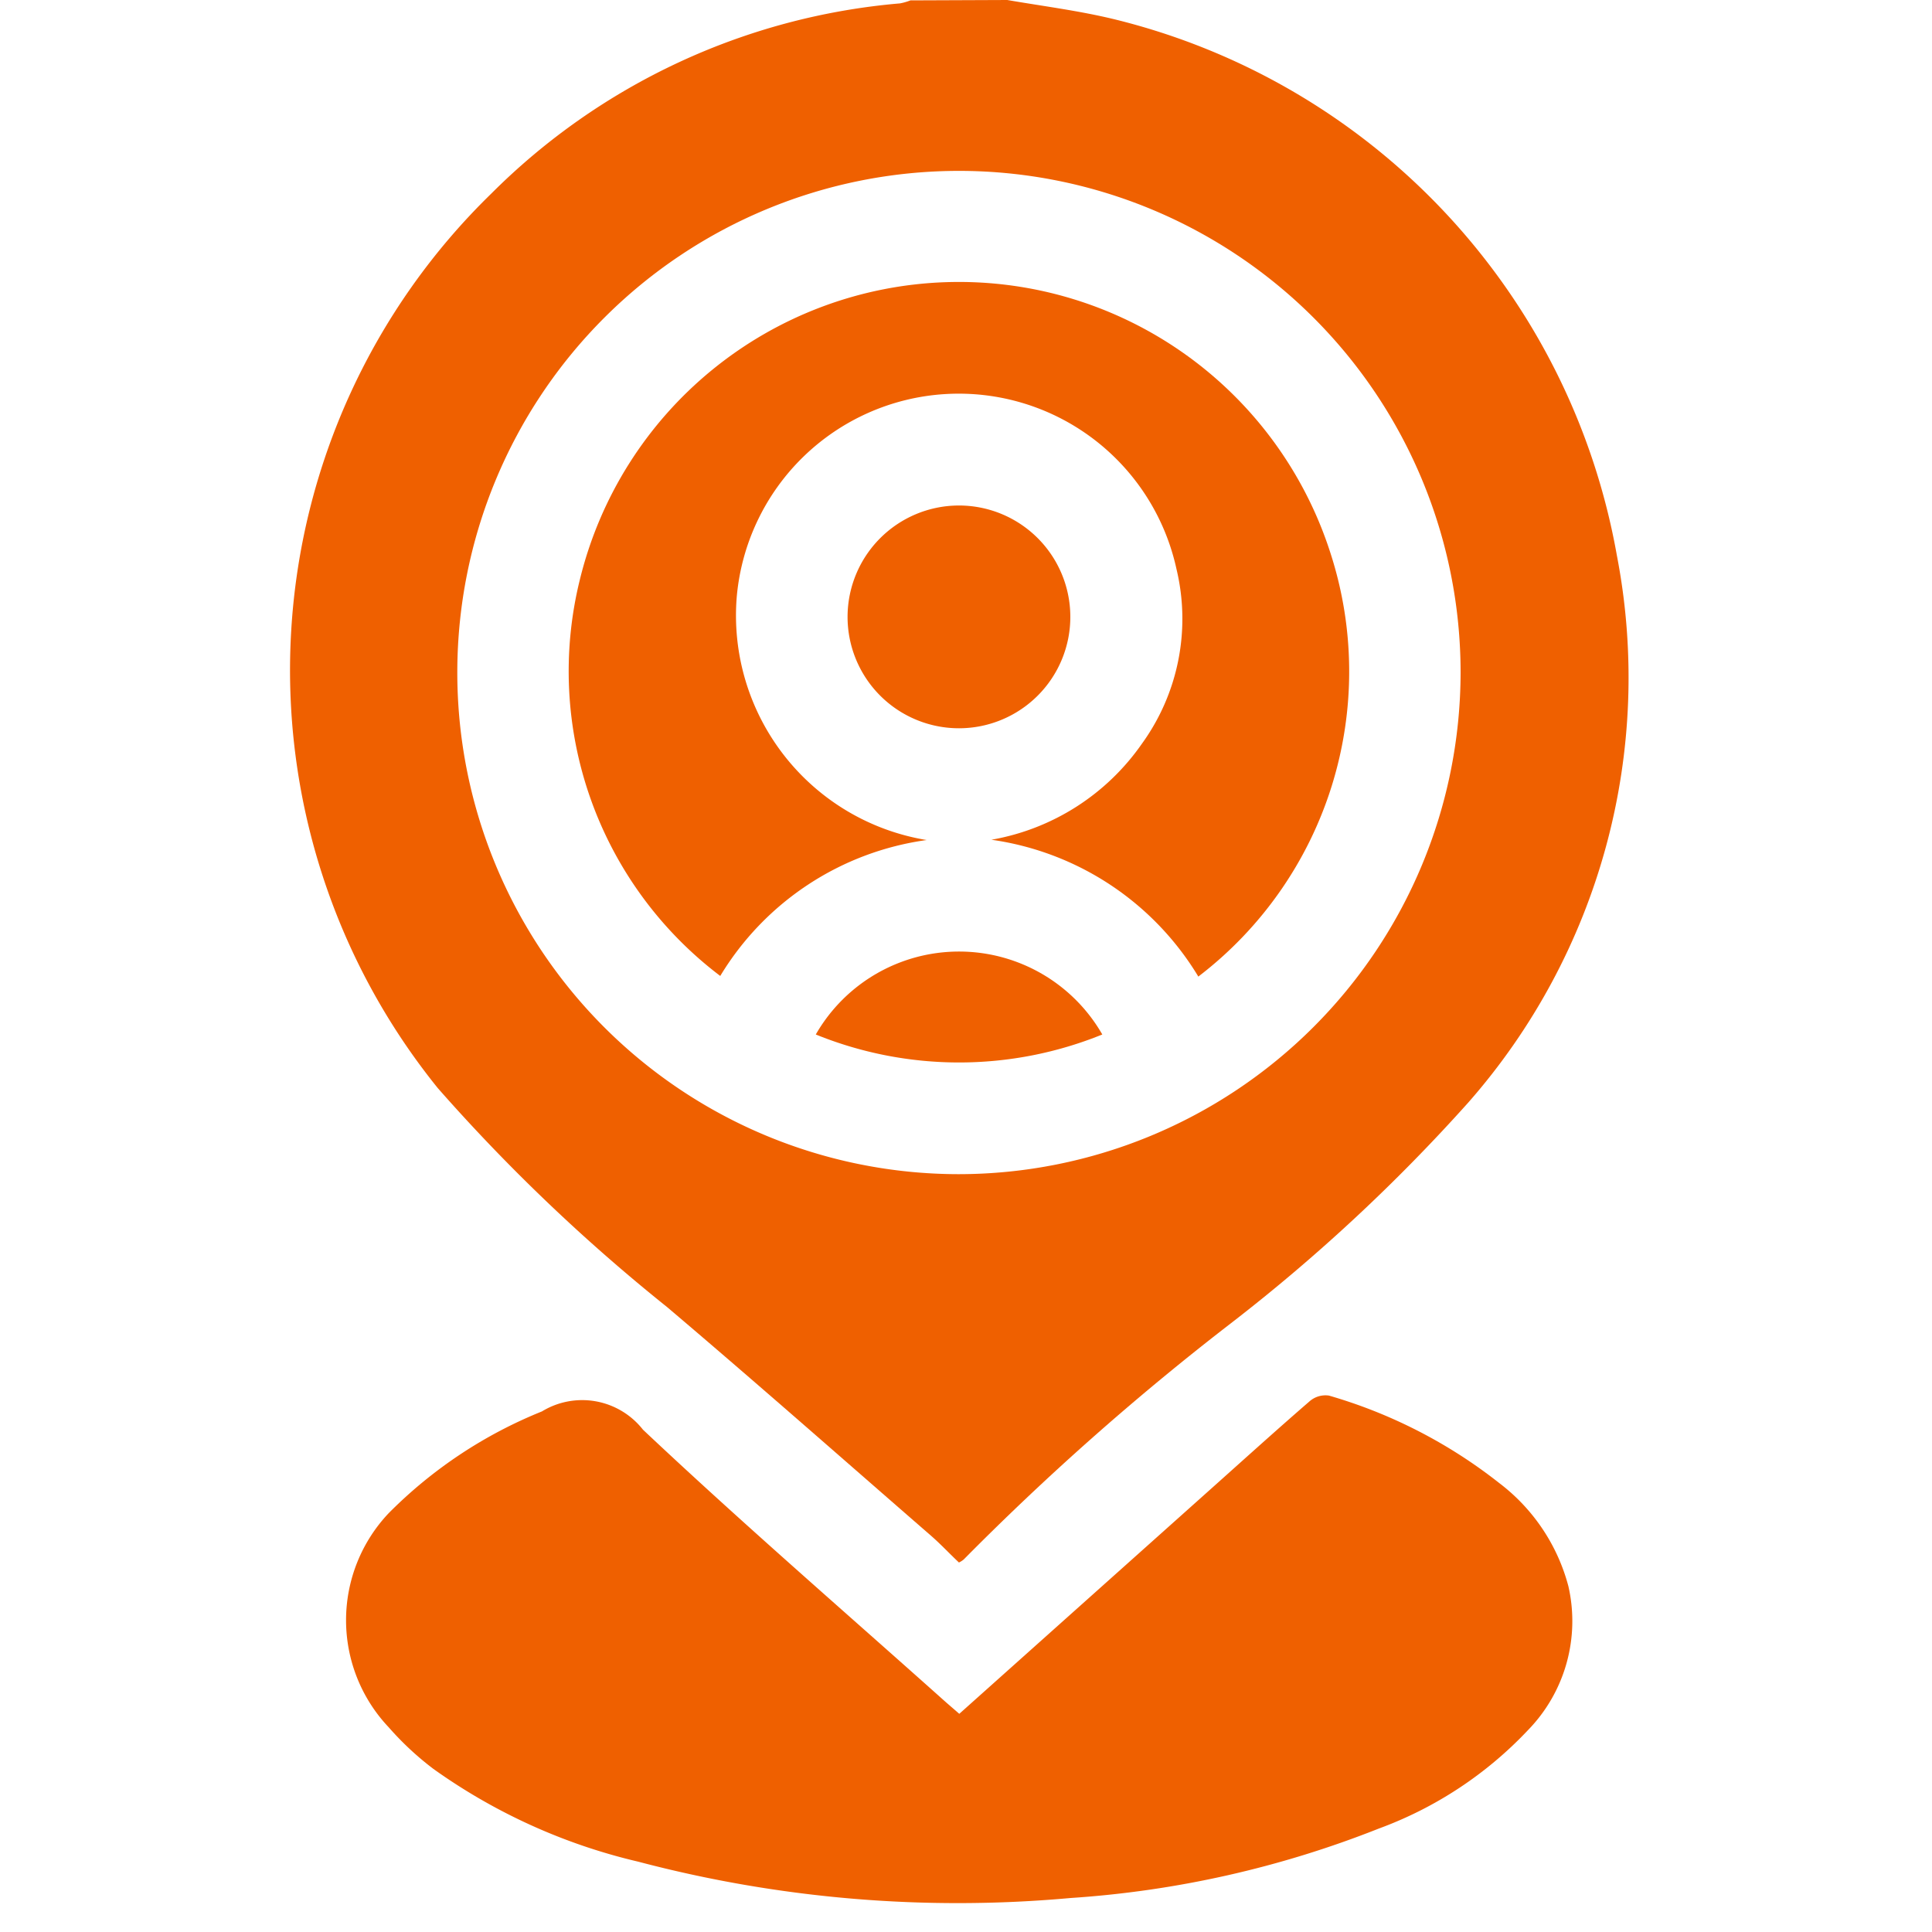 <svg xmlns="http://www.w3.org/2000/svg" width="20" height="20" viewBox="0 0 20 20">
  <g id="Group_106823" data-name="Group 106823" transform="translate(-10624 -422)">
    <g id="Rectangle_249" data-name="Rectangle 249" transform="translate(10624 422)" fill="none" stroke="#fff" stroke-width="1" opacity="0">
      <rect width="20" height="20" stroke="none"/>
      <rect x="0.5" y="0.5" width="19" height="19" fill="none"/>
    </g>
    <g id="Group_106822" data-name="Group 106822" transform="translate(-829 -860.814)">
      <path id="Path_32269" data-name="Path 32269" d="M231.425,9.814c.371.064.746.111,1.111.2a6.968,6.968,0,0,1,5.2,5.551,6.662,6.662,0,0,1-1.538,5.662,18.332,18.332,0,0,1-2.461,2.288,27.576,27.576,0,0,0-2.763,2.443.232.232,0,0,1-.049.031c-.1-.094-.19-.191-.29-.278-.909-.79-1.812-1.587-2.731-2.366a18.826,18.826,0,0,1-2.374-2.267,6.883,6.883,0,0,1,.553-9.259,6.8,6.8,0,0,1,4.232-1.97.606.606,0,0,0,.108-.031Zm4.693,6.963a5.193,5.193,0,1,0-5.2,5.192,5.2,5.2,0,0,0,5.2-5.192" transform="translate(11232.002 1273)" fill="#ef6000"/>
      <path id="Path_32270" data-name="Path 32270" d="M241.619,294.136l2.591-2.316c.344-.307.686-.617,1.035-.919a.25.25,0,0,1,.2-.059,5.158,5.158,0,0,1,1.765.907,1.972,1.972,0,0,1,.714,1.067,1.618,1.618,0,0,1-.42,1.491,4.026,4.026,0,0,1-1.542,1.017,10.535,10.535,0,0,1-3.19.719,12.96,12.96,0,0,1-4.477-.376,6,6,0,0,1-2.12-.96,3.1,3.1,0,0,1-.463-.431,1.612,1.612,0,0,1,0-2.217,4.713,4.713,0,0,1,1.586-1.053.8.8,0,0,1,1.046.189c1.021.962,2.083,1.88,3.129,2.815.043.038.087.075.145.126" transform="translate(11221.312 1006.419)" fill="#ef6000"/>
      <path id="Path_32271" data-name="Path 32271" d="M286.721,73.9a2.99,2.99,0,0,0-2.143-1.418,2.4,2.4,0,0,0,1.558-.994,2.206,2.206,0,0,0,.357-1.812,2.307,2.307,0,0,0-4.551.289,2.356,2.356,0,0,0,1.966,2.52,2.971,2.971,0,0,0-2.137,1.407,3.954,3.954,0,0,1-1.454-4.1,4.039,4.039,0,0,1,7.773-.271,3.974,3.974,0,0,1-1.368,4.376" transform="translate(11178.685 1219.025)" fill="#ef6000"/>
      <path id="Path_32272" data-name="Path 32272" d="M337.487,111.629a1.153,1.153,0,1,1-1.144,1.152,1.154,1.154,0,0,1,1.144-1.152" transform="translate(11125.431 1176.418)" fill="#ef6000"/>
      <path id="Path_32273" data-name="Path 32273" d="M332.922,202.369a3.941,3.941,0,0,1-2.966,0,1.71,1.71,0,0,1,2.966,0" transform="translate(11131.489 1091.154)" fill="#ef6000"/>
    </g>
  </g>
</svg>
